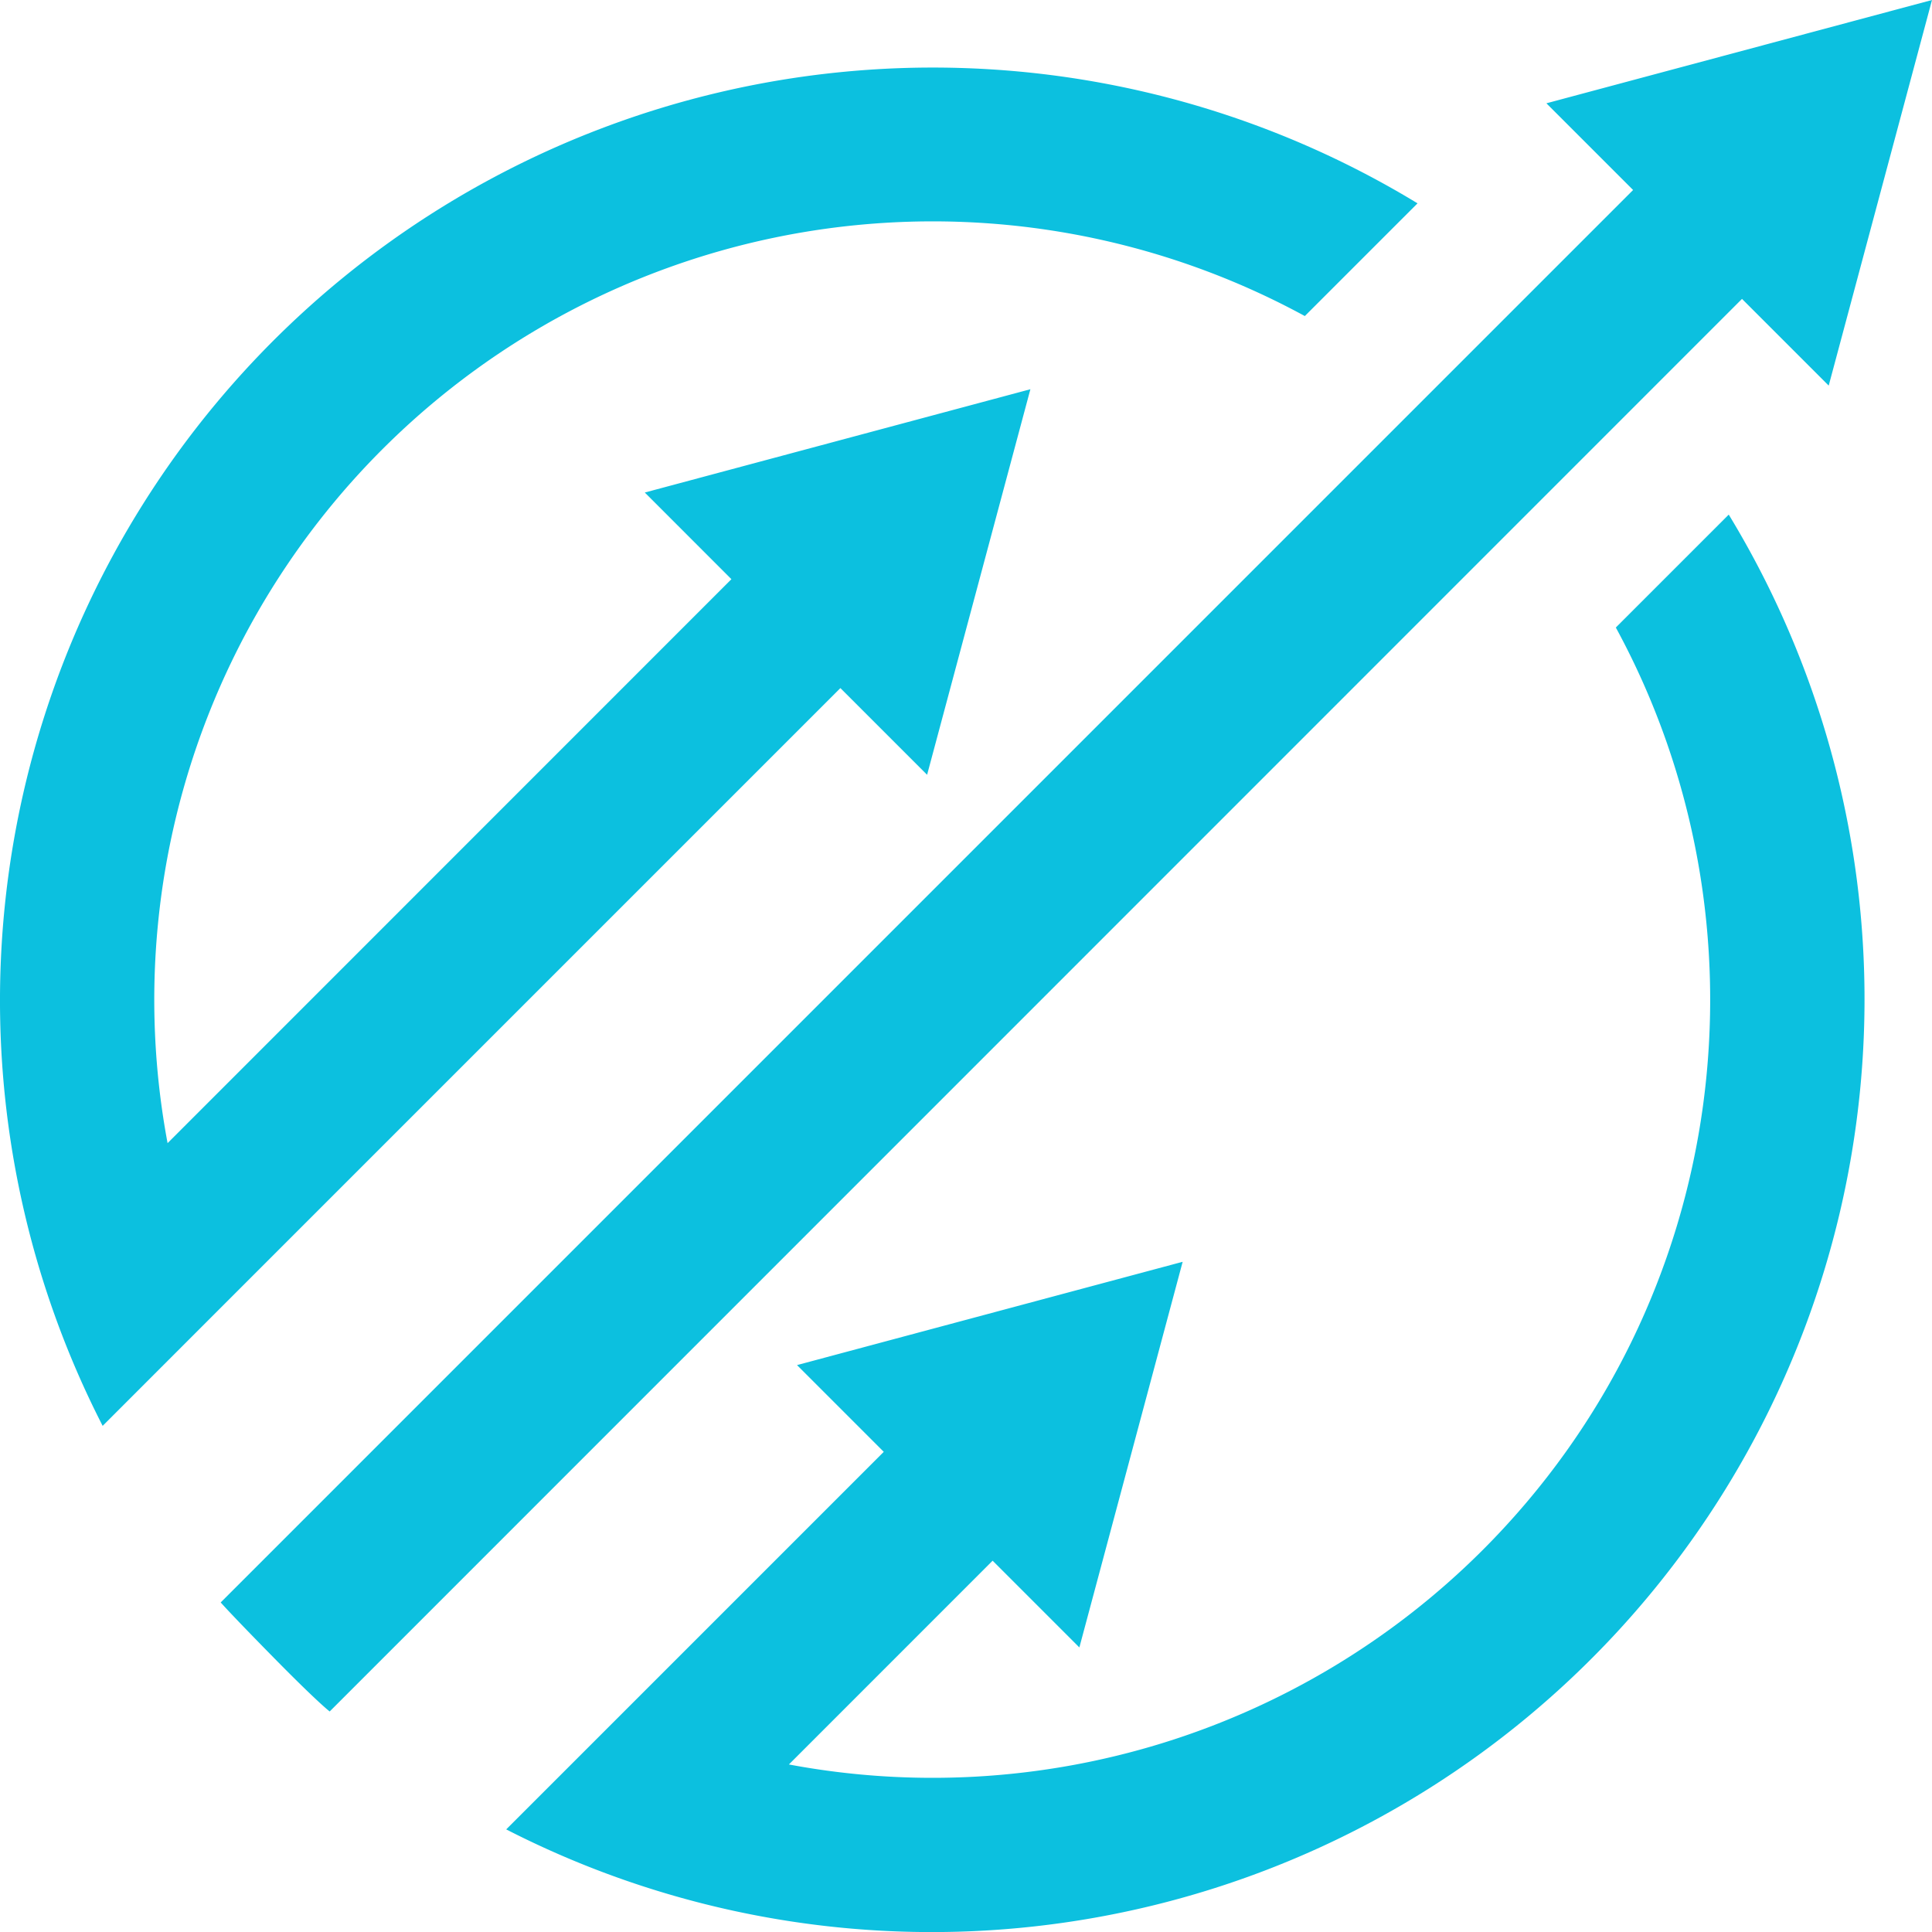 <?xml version="1.0" encoding="UTF-8" standalone="no"?><svg xmlns="http://www.w3.org/2000/svg" fill="#0cc0df" height="451.69" viewBox="0 0 451.69 451.69" width="451.69"><g data-name="Layer 2"><g data-name="Layer 1"><path d="M427.54,90.15,451.69,0,361.54,24.15l20.27,20.27L51.6,374.64s2.06,2.41,12.48,13,13,12.49,13,12.49L407.27,69.88ZM196.48,160.87l20.27,20.27L240.9,91l-90.15,24.15L171,135.41,39.18,267.26A182,182,0,0,1,305.06,73.89l26.35-26.35A218.1,218.1,0,0,0,24,333.36l27.08-27.09h0Zm181.29-14.16c37.54,69,27.17,157.38-31.14,215.69a181.93,181.93,0,0,1-162.19,50.12l47.63-47.64,20.28,20.28L276.5,295l-90.16,24.15,20.28,20.28-61.19,61.19,0,0-27.08,27.08A218.09,218.09,0,0,0,404.17,120.31Z"/></g></g></svg>